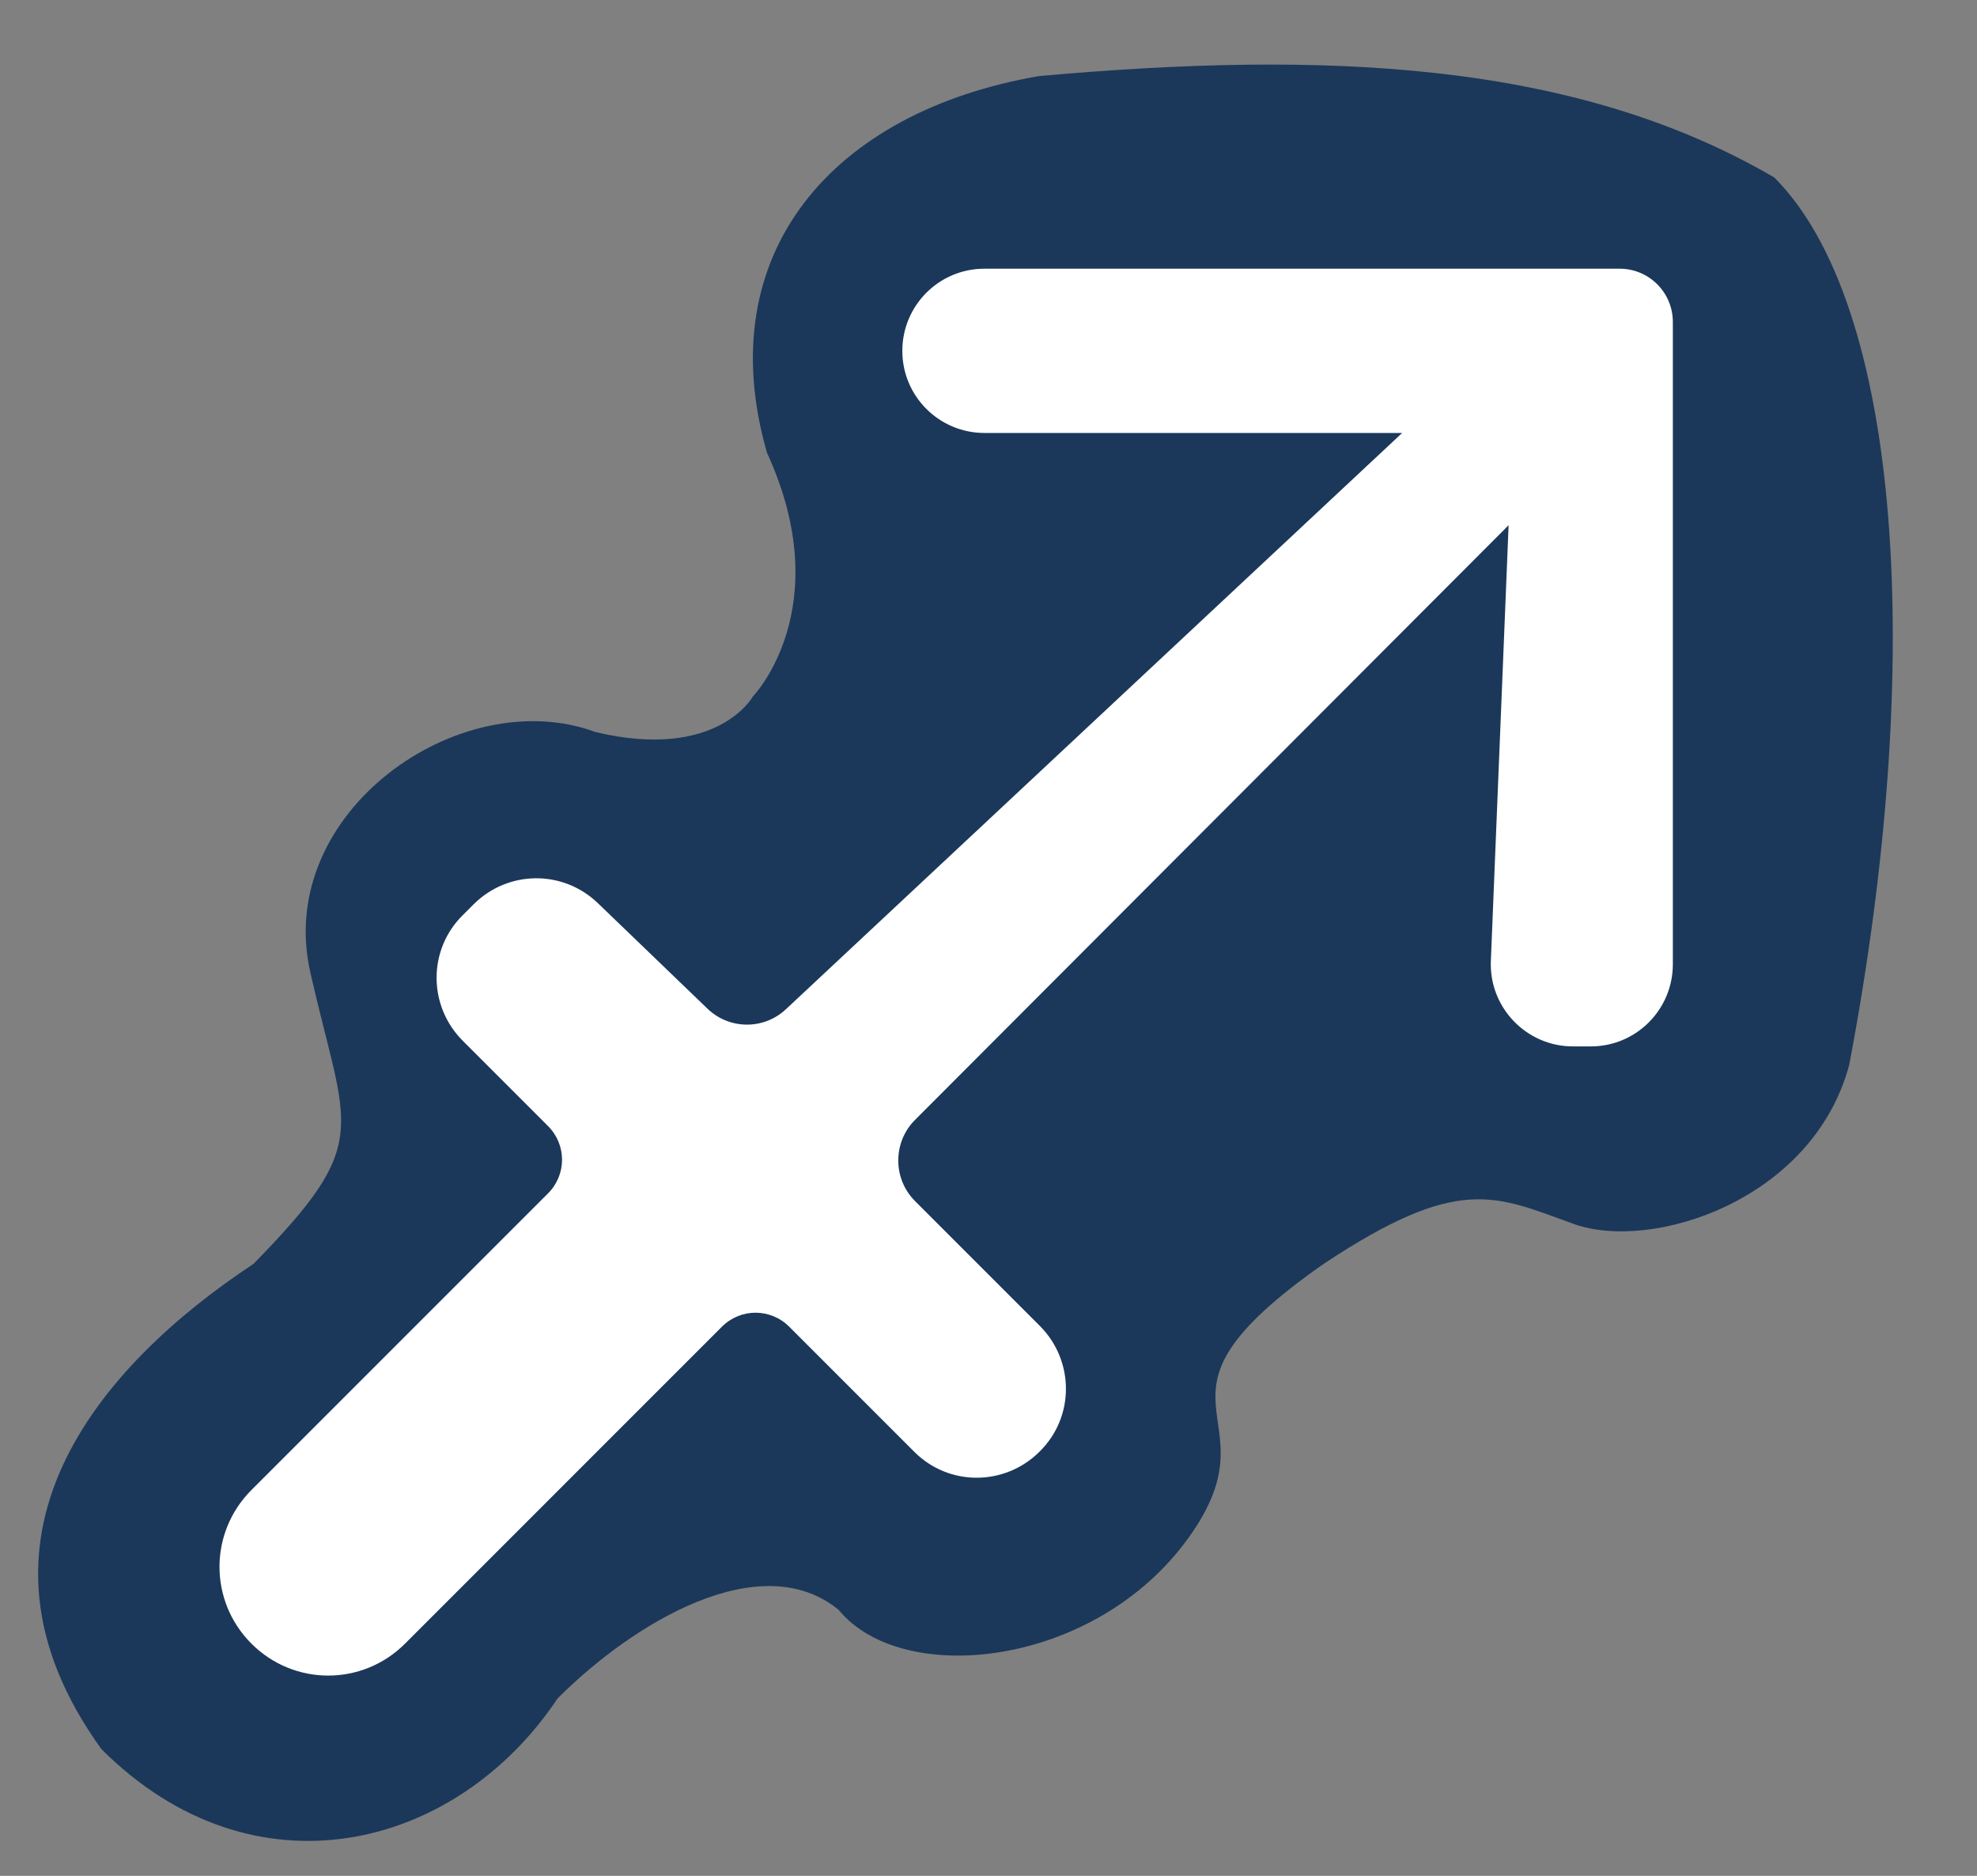 <svg width="39" height="37" viewBox="0 0 39 37" fill="none" xmlns="http://www.w3.org/2000/svg">
<rect x="0" y="0" width="39" height="37" fill="#808080" stroke="none"/>
<g clip-path="url(#clip0)">
<path d="M14.85 13.74C14.85 13.74 14.15 15.01 11.75 14.44C9.08 13.45 5.41 16.02 6.12 19.17C6.83 22.32 7.38 22.5 5 24.93C1.97 26.93 -1 30.34 2 34.5C5 37.5 9 36.5 11 33.5C12.5 32 15 30.5 16.54 31.75C17.81 33.3 21.61 32.88 23.44 30.34C25.27 27.81 22.17 27.69 26.11 24.93C28.78 23.16 29.49 23.58 31.04 24.14C32.59 24.7 35.77 23.67 36.48 21C38 13 37.5 6 35 3.5C31.04 1.19 26.11 1 20.5 1.5C16.42 2.2 14 5 15.13 8.93C16.54 12 14.85 13.74 14.85 13.74Z" fill="#1B385A"/>
<path d="M15.5 19.91L27.66 8.54H19.42C18.53 8.54 17.8 7.82 17.8 6.92C17.8 6.03 18.52 5.3 19.42 5.3H31.95C32.53 5.3 33 5.77 33 6.35V19.02C33 19.91 32.28 20.64 31.38 20.64H31.03C30.11 20.64 29.37 19.87 29.41 18.95L29.76 10.36L18.05 22.09C17.61 22.53 17.61 23.25 18.05 23.69L20.51 26.15C21.2 26.84 21.2 27.95 20.51 28.63C19.82 29.32 18.71 29.32 18.03 28.63L15.57 26.17C15.2 25.8 14.61 25.8 14.24 26.17L7.99 32.42C7.15 33.26 5.8 33.26 4.96 32.42C4.12 31.58 4.12 30.23 4.96 29.39L10.81 23.54C11.18 23.17 11.18 22.58 10.81 22.21L9.13 20.53C8.44 19.84 8.44 18.73 9.13 18.05L9.34 17.84C10.02 17.16 11.11 17.15 11.8 17.82L13.94 19.88C14.37 20.31 15.06 20.32 15.5 19.91Z" fill="white"/>
</g>
<defs>
<clipPath id="clip0">
<rect width="38.29" height="36.54" fill="white" transform="translate(0 0)"/>
</clipPath>
</defs>
</svg>
